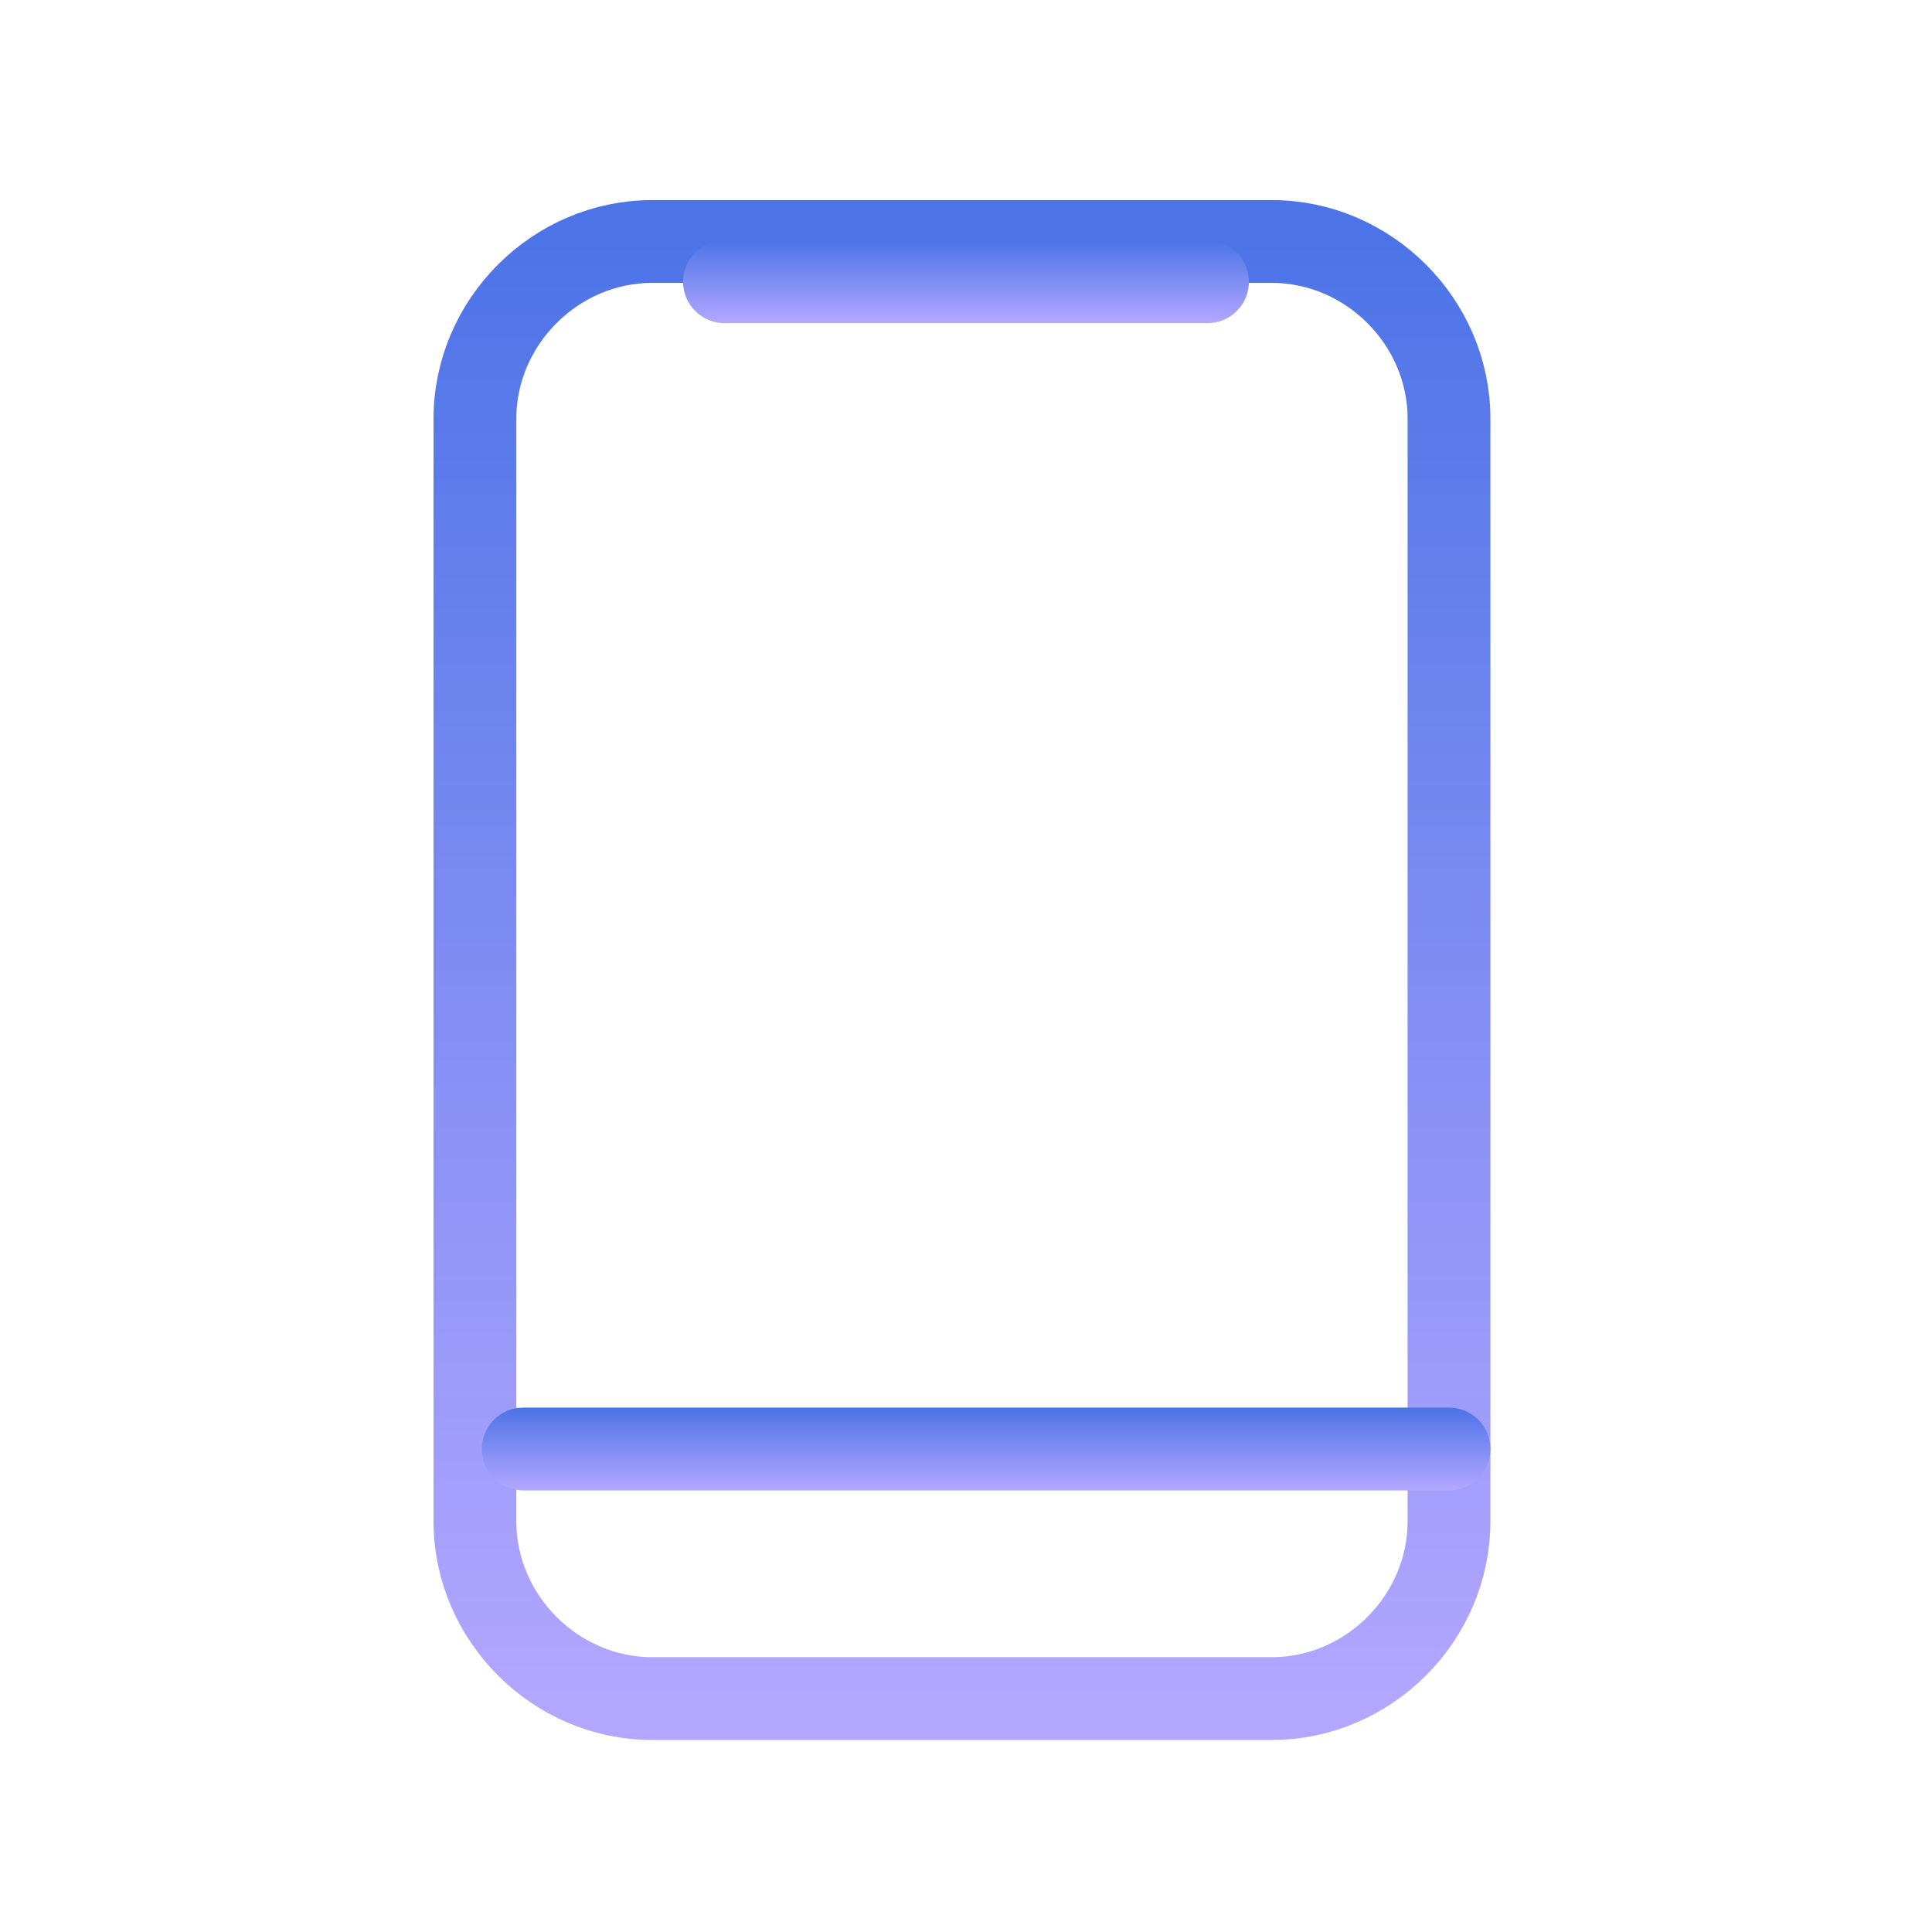 <svg width="35" height="35" viewBox="0 0 35 35" fill="none" xmlns="http://www.w3.org/2000/svg">
<path fill-rule="evenodd" clip-rule="evenodd" d="M26.25 7.583V27.562C26.25 29.312 24.792 30.771 23.042 30.771H11.813C10.063 30.771 8.604 29.312 8.604 27.562V7.583C8.604 5.833 10.063 4.375 11.813 4.375H23.042C24.792 4.375 26.25 5.833 26.25 7.583Z" stroke="url(#paint0_linear_136_2147)" stroke-width="1.5" stroke-linecap="round" stroke-linejoin="round"/>
<path d="M9.479 26.25H26.25" stroke="url(#paint1_linear_136_2147)" stroke-width="1.5" stroke-linecap="round" stroke-linejoin="round"/>
<path d="M13.125 5.104H21.875" stroke="url(#paint2_linear_136_2147)" stroke-width="1.5" stroke-linecap="round" stroke-linejoin="round"/>
<defs>
<linearGradient id="paint0_linear_136_2147" x1="17.427" y1="4.375" x2="17.427" y2="30.771" gradientUnits="userSpaceOnUse">
<stop stop-color="#4D74E7"/>
<stop offset="1" stop-color="#B2A6FF"/>
</linearGradient>
<linearGradient id="paint1_linear_136_2147" x1="17.865" y1="25.521" x2="17.865" y2="26.979" gradientUnits="userSpaceOnUse">
<stop stop-color="#4D74E7"/>
<stop offset="1" stop-color="#B2A6FF"/>
</linearGradient>
<linearGradient id="paint2_linear_136_2147" x1="17.5" y1="4.375" x2="17.5" y2="5.833" gradientUnits="userSpaceOnUse">
<stop stop-color="#4D74E7"/>
<stop offset="1" stop-color="#B2A6FF"/>
</linearGradient>
</defs>
</svg>
